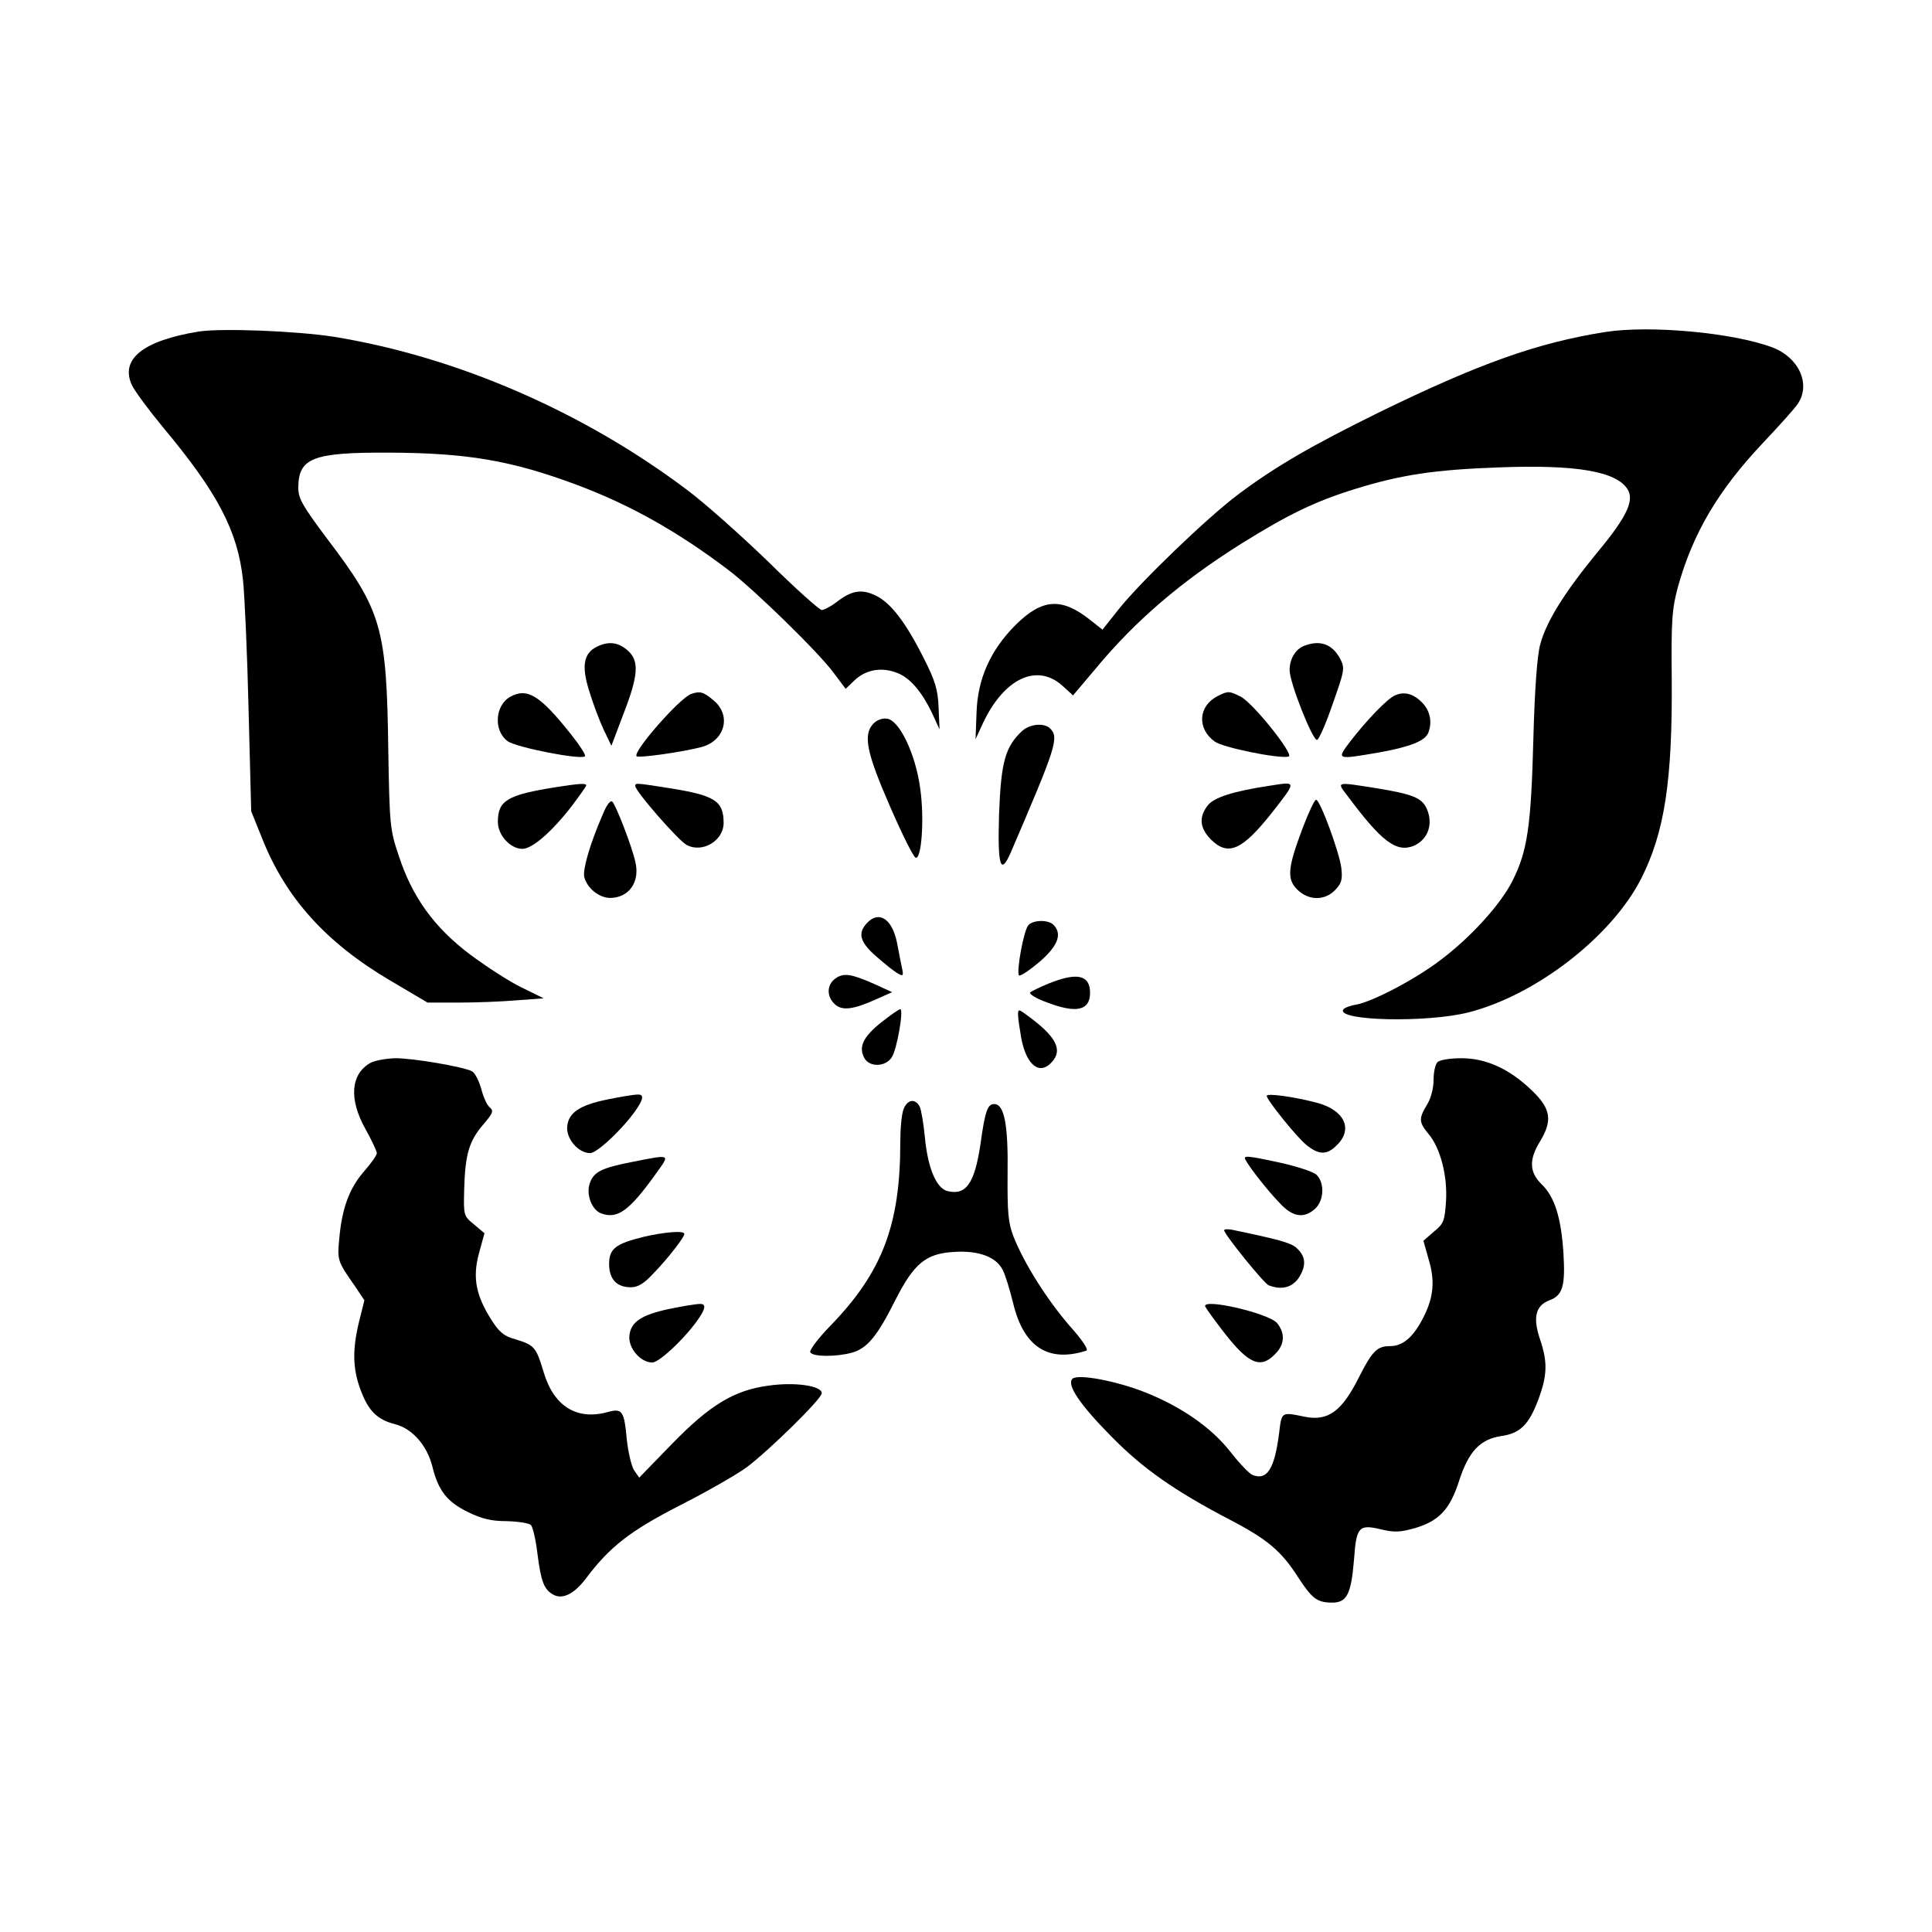 <svg width="1500" height="1500" viewBox="0 0 1500 1500" xmlns="http://www.w3.org/2000/svg">
  <!-- Original SVG transformiert und zentriert -->
  <svg x="100.0" y="255.708" width="1300" height="988.583" viewBox="0 0 511.79 389.19">
    /2000/svg" viewBox="0 0 511.79 389.19">
  <path d="M21.31.68C4.21,3.48-2.79,9.18,1.01,17.18c.9,1.8,5.1,7.5,9.4,12.7,16.8,20.1,22.9,31.8,24.5,46.8.5,4.7,1.3,22.5,1.7,39.6l.8,31,3.3,8.2c7.2,18.3,19.6,32,39.1,43.5l11.5,6.8h9.5c5.2,0,13.2-.3,17.8-.7l8.2-.6-6.7-3.3c-3.8-1.8-10.8-6.4-15.8-10.1-11-8.3-17.7-17.6-21.8-30.2-2.7-8-2.8-9.3-3.2-32.5-.5-37.3-2-42.4-18.7-64.4-7.5-10-8.8-12.3-8.8-15.5,0-9.2,4.4-10.9,27.7-10.8,24,.1,37.4,2.4,57.3,9.8,16.3,6.1,30.8,14.2,46.5,26.1,7.8,5.9,27.7,25.3,32.2,31.5l3.6,4.8,2.6-2.5c3.3-3.2,7.9-4.2,12.5-2.6,4.2,1.3,8,5.6,11.3,12.5l2.3,5-.3-6.7c-.2-5.4-1-8.1-4.5-15-5.5-11-10.2-17.1-14.7-19.2-4.3-2.1-7.4-1.6-12,2-1.7,1.3-3.8,2.4-4.5,2.4s-8.1-6.6-16.4-14.8c-8.4-8.1-19.5-18-24.9-22C138.91,25.18,100.21,8.39,62.81,2.29,51.31.48,28.21-.41,21.31.68Z"/>
  <path d="M451.41.79c-20.9,3.3-38.5,9.6-69.1,24.5-20.9,10.3-31.8,16.6-43.4,25.3-9.3,7-29.5,26.4-36.3,34.9l-5,6.3-3.8-3c-8.7-6.9-14.6-6.5-22.7,1.5-7.8,7.8-11.7,16.6-12,27l-.3,8,2.3-5c6.4-13.5,16.3-18.3,24.1-11.5l3.4,3.1,7-8.3c12.3-14.8,26.2-26.6,44.3-38,14.6-9.1,22.7-13,34.9-16.8,14.2-4.4,24.5-5.9,44-6.6,23.5-.9,35.9,1.2,39.3,6.7,2.1,3.4-.2,8.4-9.1,19.1-10.1,12.3-15.7,21.2-17.6,28.3-.9,3.2-1.7,13.5-2.1,29-.7,26.6-1.8,34.2-6.4,43.3-3.6,7.2-12.8,17.3-22,24.2-7.6,5.8-20.5,12.6-25.7,13.6-1.9.3-3.7,1-4,1.5-2.1,3.5,25.5,4.1,38.2.9,20.6-5.2,43.9-23.2,52.9-41,7.1-14.1,9.5-29.7,9.3-60.5-.2-18.6.1-21.9,1.9-28.6,4.6-16.5,12.4-29.6,26-44,4.9-5.2,9.7-10.5,10.6-11.9,4.1-6,.4-14.2-7.8-17.3-12.1-4.5-37.3-6.8-50.9-4.7Z"/>
  <path d="M143.11,96.98c-4.1,2-4.8,5.9-2.4,13.5,1.1,3.7,3.1,9,4.4,11.8l2.4,5,3.6-9.5c4.7-12.1,5-16.5,1.3-19.7-2.9-2.5-5.8-2.8-9.3-1.1Z"/>
  <path d="M359.11,96.79c-2.6,1.1-4.3,4-4.3,7.4,0,3.8,7.1,21.7,8.4,21.3.6-.2,2.8-5.2,4.8-11.1,3.6-10.1,3.7-10.9,2.3-13.6-2.4-4.6-6.2-6-11.2-4Z"/>
  <path d="M116.61,112.29c-4.7,2.6-5.2,10.4-.8,13.6,2.6,1.9,22.5,5.8,23.6,4.6.4-.3-1.6-3.4-4.4-6.9-9.4-11.8-13.2-14.1-18.4-11.3Z"/>
  <path d="M171.81,111.48c-3.5,1.3-17.9,17.7-16.6,19,.6.6,13.6-1.2,19.8-2.8,7.2-1.9,9.3-9.7,3.7-14.3-3.1-2.6-4.1-2.9-6.9-1.9Z"/>
  <path d="M332.81,112.09c-5.9,3-6.4,9.9-.9,13.9,2.4,1.8,19.4,5.3,22.6,4.6,1.9-.4-10.8-16.3-14.6-18.3-3.6-1.8-3.9-1.8-7.1-.2Z"/>
  <path d="M387.21,111.79c-2.4.9-8.7,7.5-13.9,14.2-4.2,5.6-4.3,5.6,9,3.3,9.4-1.7,13.9-3.5,14.9-6,1.2-3.2.6-6.4-1.6-8.9-2.7-2.9-5.5-3.8-8.4-2.6Z"/>
  <path d="M227.51,120.59c-3.1,3.4-2,8.8,5.1,25.1,3.7,8.5,7.2,15.6,7.9,15.8,1.8.6,2.7-11.9,1.4-21.1-1.4-10.6-6.4-21-10.2-21.4-1.5-.2-3.2.5-4.2,1.6Z"/>
  <path d="M273.01,122.79c-5.1,4.8-6.4,9.4-7,25.1-.5,16.3.4,19.4,3.7,11.7,13.7-31.9,14.7-34.8,11.9-37.6-1.8-1.8-6.2-1.4-8.6.8Z"/>
  <path d="M130.81,139.89c-15.2,2.4-18,4.1-18,10.7,0,4,3.8,8.2,7.5,8.2,3,0,9-5.2,15.1-13.1,2.4-3.2,4.4-6,4.4-6.3,0-.7-1.9-.6-9,.5Z"/>
  <path d="M154.81,139.59c0,1.6,13.2,16.7,15.7,18,4.8,2.6,11.3-1.3,11.3-6.7,0-6.7-2.6-8.4-16.2-10.6-10.9-1.7-10.8-1.7-10.8-.7Z"/>
  <path d="M348.81,139.48c-11.3,1.7-17.1,3.6-19,6-2.8,3.6-2.5,6.9.9,10.4,5.3,5.3,9.6,3.4,18.9-8.4,7.4-9.5,7.4-9.3-.8-8Z"/>
  <path d="M372.41,142.48c10.5,14.1,15,17.5,20.3,15.4,4.4-1.9,6.1-6.7,4-11.4-1.5-3.3-4.3-4.4-15.2-6.2-12.6-2-12.4-2.1-9.1,2.2Z"/>
  <path d="M144.81,148.39c-3.9,9-6.1,16.7-5.6,19,.9,3.5,4.6,6.4,8,6.4,5.8-.1,9.1-5,7.6-11.1-1-4.6-5.9-17.2-7-18.3-.6-.6-1.8,1-3,4Z"/>
  <path d="M358.81,152.39c-4.6,12.2-4.9,15.6-1.7,18.8,3.5,3.5,8.5,3.5,11.7.1,1.9-2,2.2-3.2,1.8-6.7-.6-4.8-6.5-20.8-7.7-20.8-.5,0-2.3,3.9-4.1,8.6Z"/>
  <path d="M225.51,181.59c-2.8,3.1-2,5.8,3.1,10.2,2.6,2.3,5.5,4.6,6.5,5.1,1.5.9,1.7.7,1.3-1.3-.3-1.3-1-4.9-1.6-8.1-1.5-7.4-5.6-10-9.3-5.9Z"/>
  <path d="M274.91,182.18c-1.4,1.7-3.7,14.3-2.8,15.3.4.3,3.1-1.5,6.2-4.1,5.7-4.9,7.1-8.6,4.3-11.4-1.6-1.6-6.3-1.5-7.7.2Z"/>
  <path d="M216.01,198.39c-2.7,1.9-2.8,5.5-.2,7.9,2.3,2.1,5.7,1.6,12.8-1.6l4.7-2.1-5-2.3c-7.4-3.3-9.8-3.7-12.3-1.9Z"/>
  <path d="M281.31,199.89c-2.7,1.1-5.4,2.4-5.8,2.8-.4.4,1.7,1.8,4.8,2.9,9.2,3.6,13.5,2.7,13.5-2.8s-4-6.3-12.5-2.9Z"/>
  <path d="M229.91,211.89c-5.5,4.4-6.9,7.5-5.1,10.8,1.5,2.9,6.5,2.8,8.4-.2,1.6-2.4,3.7-14.7,2.6-14.7-.4,0-3,1.8-5.9,4.1Z"/>
  <path d="M271.81,209.59c0,1.1.5,4.3,1,7.2,1.6,8.2,5.6,11.3,9.3,7.2,3.5-3.8,1.3-7.9-7.5-14.3-2.7-2-2.8-2-2.8-.1Z"/>
  <path d="M73.91,224.18c-6.1,3.4-6.7,11.1-1.6,20.2,1.9,3.4,3.5,6.8,3.5,7.4,0,.7-1.8,3.2-4,5.7-4.4,5.1-6.7,11.2-7.5,20.7-.6,6.4-.5,6.7,4.9,14.4l2.8,4.2-1.6,6.4c-2.1,8.6-2,14.4.4,20.9s5.1,9.2,10.7,10.6c5.2,1.4,9.7,6.5,11.3,13,1.8,7.3,4.5,10.7,10.8,13.8,4.3,2.1,7.2,2.8,11.9,2.8,3.5.1,6.8.6,7.4,1.2.6.6,1.5,4.6,2,8.8,1.1,8.6,2,10.9,4.9,12.5,2.8,1.5,6.3-.3,9.7-4.7,7.4-9.9,13.5-14.7,28.9-22.6,8.3-4.2,17.5-9.5,20.5-11.7,7-5.3,22.9-20.9,22.9-22.6,0-2.3-8.3-3.5-16.4-2.3-10.4,1.4-17.8,5.9-29.3,17.7l-10.1,10.4-1.6-2.3c-.8-1.3-1.8-5.6-2.2-9.4-.8-8.8-1.4-9.6-6-8.3-9.3,2.5-16.3-1.8-19.4-12.2-2.3-7.7-2.8-8.3-8.7-10.1-3.4-.9-4.9-2.2-7.2-5.8-4.8-7.5-5.9-13-3.9-20.4l1.7-6.2-3.2-2.7c-3.2-2.6-3.2-2.8-3-10.8.3-10.6,1.5-14.7,5.8-19.7,3-3.5,3.3-4.2,2-5.3-.9-.7-2-3.3-2.6-5.7-.7-2.4-1.9-4.8-2.8-5.3-2.7-1.4-17.9-4-23.5-4-2.8.1-6.2.7-7.5,1.4Z"/>
  <path d="M400.01,223.98c-.7.7-1.2,3.1-1.2,5.5s-.8,5.6-2,7.5c-2.6,4.3-2.5,5.4.5,9,3.6,4.3,5.8,12.8,5.3,20.6-.4,5.9-.7,6.8-3.7,9.2l-3.2,2.8,1.6,5.7c2,6.6,1.5,11.6-1.6,17.7-3.1,6.1-6.3,8.8-10.2,8.8s-5.4,1.4-9.5,9.5c-5.2,10.4-9.4,13.5-16.5,12.1-7.3-1.5-7.1-1.6-7.9,4.9-1.4,11.1-3.7,14.6-8.1,12.9-.9-.3-4-3.5-6.8-7.1-5.8-7.4-15-13.8-26.1-18.2-8.9-3.5-20.6-5.7-22.2-4.1-1.8,1.8,2.3,7.9,11.9,17.6,9.6,9.8,19.3,16.6,36.3,25.5,11.4,5.9,15.7,9.6,20.7,17.4,4.3,6.6,5.8,7.8,10.2,7.9,4.8.1,6.1-2.4,7-13.3.7-9.9,1.5-10.7,8.2-9.1,4.2,1,5.9.9,10.5-.4,7.3-2.2,10.6-5.7,13.4-14.4,2.9-9,6.4-12.7,12.8-13.7,5.8-.8,8.5-3.4,11.4-11.1,2.8-7.5,2.9-11.6.5-18.6-2.2-6.6-1.3-10.2,2.9-11.8,4.1-1.5,4.9-4.4,4.3-14.4-.7-10.9-2.7-17.3-6.7-21.1-3.7-3.6-3.9-7.5-.5-13,3.9-6.4,3.4-10-2.3-15.5-6.9-6.7-14.1-10-21.7-10-3.4,0-6.6.5-7.3,1.2Z"/>
  <path d="M146.31,235.39c-8.4,1.7-11.9,4-12.3,8.2-.4,3.8,3.4,8.2,7,8.2,2.4,0,11.9-9.3,15.1-14.9q1.8-3.1-.5-3c-1.3,0-5.4.7-9.3,1.5Z"/>
  <path d="M347.81,234.29c0,1.2,8.9,12.3,12,14.9,3.9,3.2,6.4,3.3,9.5.1,5-4.9,2.2-10.7-6.2-12.9-6.8-1.8-15.3-3-15.3-2.1Z"/>
  <path d="M236.81,238.39c-.6,1.4-1,6-1,10.2,0,25.1-5.5,39.6-21.3,55.9-3.8,3.9-6.6,7.6-6.2,8.2.8,1.4,7.9,1.4,12.7.1,4.7-1.3,7.8-5.1,13.3-16.1,5.7-11.2,9.3-14.2,17.9-14.7,7.5-.5,12.9,1.5,14.9,5.5.8,1.5,2.2,6.1,3.2,10.2,3.2,13.3,10.7,18.2,22.3,14.5.9-.2-1-3.1-5.2-7.8-6.8-7.9-13.7-18.8-17-27.1-1.6-4.2-1.9-7.2-1.8-19.3.2-14.9-1-21.2-4.1-21.2-2,0-2.8,2.1-4.2,12.3-1.8,12-4.4,15.7-10.1,14.3-3.4-.9-6-7-6.9-16.6-.4-4.1-1.1-8.3-1.6-9.3-1.4-2.5-3.8-2.1-4.9.9Z"/>
  <path d="M154.31,254.39c-9.8,1.9-12.2,3.1-13.4,6.6-1.2,3.4.6,8.1,3.4,9.2,5.1,1.9,8.7-.7,17.3-12.8,3.8-5.3,3.9-5.2-7.3-3Z"/>
  <path d="M341.41,253.98c1.5,2.7,6.9,9.5,10.3,13,4,4.4,7.5,4.9,10.9,1.8,2.8-2.6,2.9-8,.4-10.4-1-.9-5.9-2.5-10.8-3.6-10.6-2.3-11.8-2.4-10.8-.8Z"/>
  <path d="M334.81,275.39c0,1.2,12.2,16.3,13.6,16.8,4.1,1.6,7.4.6,9.4-2.6,2.2-3.7,1.9-6.4-1.1-9-1.7-1.4-5.2-2.4-19.6-5.4-1.3-.2-2.3-.2-2.3.2Z"/>
  <path d="M157.31,277.39c-8.5,2.1-10.5,3.6-10.5,8.3s2.4,7.1,6.6,7.1c2.2,0,4.1-1.1,7-4.3,4.4-4.5,9.4-11,9.4-12,0-1.1-6-.6-12.5.9Z"/>
  <path d="M165.31,299.39c-8.6,1.8-11.9,4-12.3,8.2-.4,3.8,3.4,8.2,7,8.2,2.4,0,11.9-9.3,15.1-14.9q1.8-3.1-.5-3c-1.3,0-5.4.7-9.3,1.5Z"/>
  <path d="M329.01,298.68c.2.5,2.8,4.1,5.8,8,7.5,9.6,11.1,11.1,15.5,6.6,3-2.9,3.2-6.4.7-9.5-2.4-3-23-7.8-22-5.1Z"/>

  </svg>
</svg>